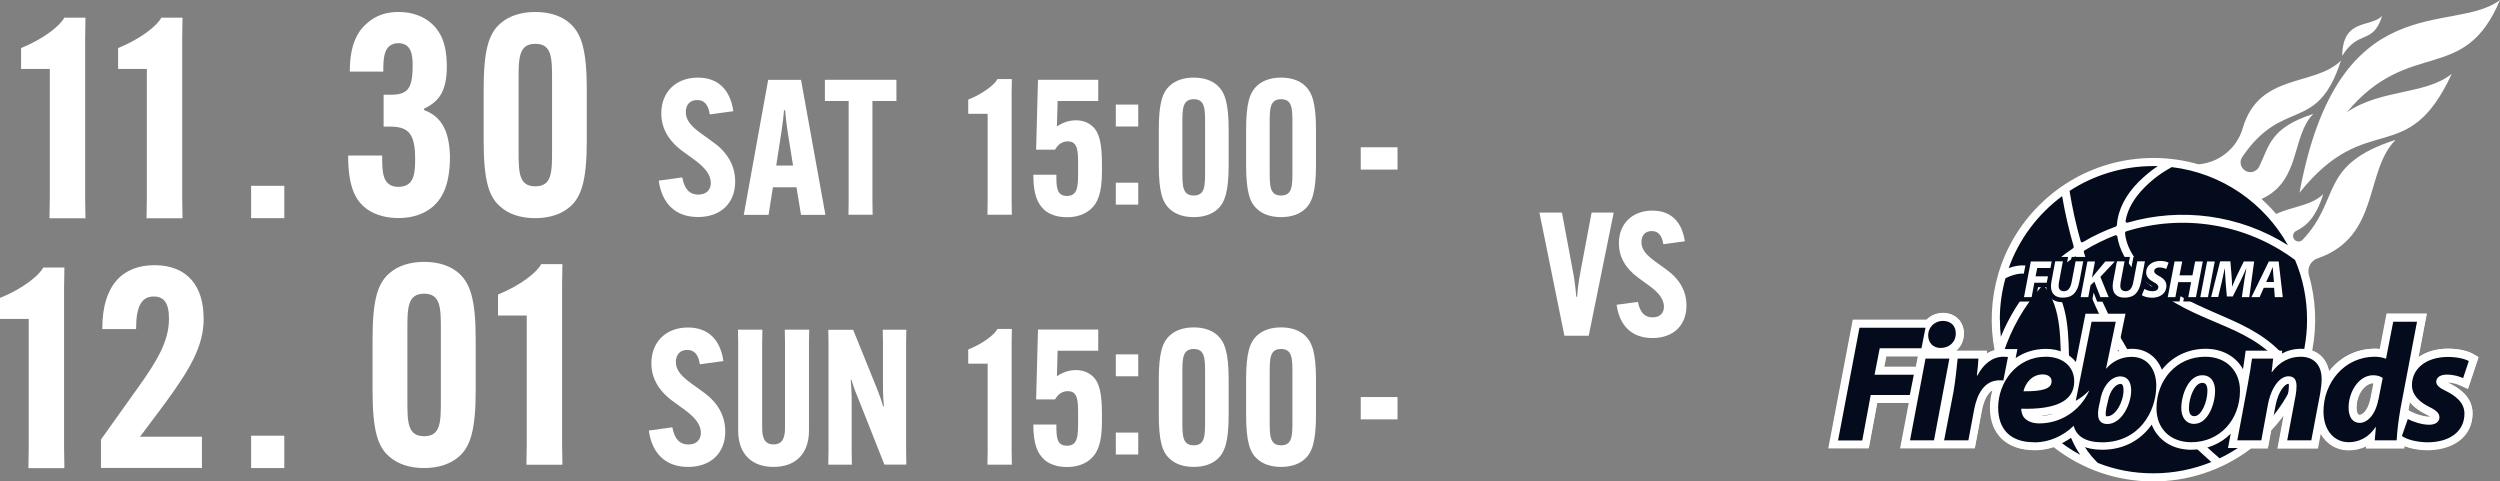 <?xml version="1.0" encoding="UTF-8"?>
<svg id="_レイヤー_2" data-name="レイヤー 2" xmlns="http://www.w3.org/2000/svg" viewBox="0 0 241.91 46.58">
  <rect x="0" y="0" width="241.91" height="46.58" fill="#808080" stroke="none"/>
  <defs>
    <style>
      .cls-1 {
        fill-rule: evenodd;
      }

      .cls-1, .cls-2 {
        fill: #fff;
      }

      .cls-3 {
        fill: #030b1c;
      }
    </style>
  </defs>
  <g id="_レイヤー_1-2" data-name="レイヤー 1">
    <g>
      <g>
        <path class="cls-1" d="M237.25,7.13c-4.34,9.36-8.17,3.31-14.74,11.52,3.75-20.27,14.88-15.21,19.4-18.65-3.48,8.3-8.73,3.58-14.82,10.86,3.31-2.26,7.62-1.67,10.16-3.72ZM230.51,1.54c-.93,2.87-2.25,1.25-3.87,3.87.05-3.66,2.71-2.71,3.87-3.87ZM223.75,25.32c-.34.34-.45.83-.34,1.26.69,2.39.8,4.92.33,7.35.87.32,1.44,1.03,1.63,1.99,1.01-1.3,2.54-2.18,4.45-2.18.14,0,.29,0,.45.03l.66-3.42h3.9l-.8,4.2c.77-.53,1.77-.81,2.84-.81,1.01,0,1.88.21,2.41.51l.56.32-1.03,3.08-.79-.36c-.24-.11-.67-.26-1.18-.27.06.03.12.06.19.1.88.44,2.22,1.28,2.22,2.89,0,2.45-2.14,3.58-4.43,3.56-.75-.01-1.53-.15-2.16-.39v.22h-3.73l.02-.2c-.48.25-1.09.38-1.69.38-1.17,0-2.14-.6-2.7-1.59l-.27,1.42h-3.92l.6-3.19c-.36.49-.76.97-1.19,1.42l-.33,1.76h-1.63c-5.63,4.29-13.51,4.25-19.1-.13-.58.2-1.19.3-1.8.3-2.84,0-4.37-1.63-4.37-4.13,0-.55.08-1.12.24-1.67-.48.3-.83.96-1.03,2.04l-.67,3.58h-7.23l.84-4.4h-3.05l-.82,4.4h-3.92l2.37-12.46h7.13c.41-.42.99-.66,1.6-.66,1.12,0,2.03.79,2.03,2,0,.73-.3,1.29-.74,1.66h2.97l-.02.27c.22-.14.48-.25.75-.33-.93-4.92.5-10.19,4.31-14,4.17-4.17,10.12-5.5,15.42-3.97,1.11-.09,2.2-.56,3.05-1.41.6-.6,1.01-1.31,1.23-2.07,1.58-5.42,6.96-4.01,9.51-6.56-2.3,7.15-5.58,3.48-9.55,9.33-.25.37-.21.87.12,1.19.37.37.96.37,1.33,0,.07-.07.12-.14.17-.22,1.01-2.04,1.04-3.78,5.26-5.14-2.14,2.14-1.18,6.47-4.97,8.21-.02.05-.02.06-.01.06.2.18.4.37.6.57.27.27.53.55.77.83h.04c1.56-.72,3.41-.8,4.53-1.91-.74,2.31-1.63,3.07-2.63,3.57-.06.03-.1.06-.14.1-.17.17-.2.43-.09.64.04.06.06.09.09.12.21.21.55.21.76,0,3.77-3.96,1.5-7.26,9.01-9.68-3.04,3.04-1.47,9.37-7.55,11.47-.2.07-.36.17-.5.31ZM185.57,34.49h-3.04l-.19.99h3.05l.19-.99ZM233.2,38.91l-.15.78.29.16c.41.2,1.14.47,1.72.47.04,0,.07,0,.1,0-.09-.06-.23-.13-.45-.24-.52-.26-1.1-.63-1.51-1.15ZM229.66,37.09c-.73,0-1.62.99-1.62,2.34,0,.38.08.57.13.64.03.04.06.07.17.07.12,0,.76-.23,1.03-1.58l.29-1.46Z"/>
        <path class="cls-3" d="M201.3,44.02c-3.73-2.02-6.5-5.59-7.45-9.85.76-2.33,2-4.55,3.72-6.48.07-.08.17-.07.24,0,.87,1.08,1.26,2.42,1.44,3.87.09.73.13,1.49.15,2.27.02.78.02,1.58.04,2.38.06,2.73.27,5.5,1.85,7.8ZM213.99,44.7c-1.73.71-3.63,1.1-5.62,1.1s-3.7-.35-5.37-1c-.05-.05-.1-.1-.16-.16-2.42-2.42-2.57-5.73-2.62-8.94-.01-.8-.02-1.61-.05-2.39-.03-.78-.09-1.55-.2-2.29-.23-1.47-.69-2.82-1.64-3.94-.05-.06-.04-.16,0-.21.76-.75,1.56-1.42,2.4-2.01.1-.07.2-.03.24.08,2.07,6.48,5.67,12.57,10.81,17.71.71.71,1.44,1.39,2.19,2.05ZM221.86,37.2c-1.46,3.13-3.97,5.66-7.08,7.15-.83-.71-1.64-1.46-2.43-2.25-5.13-5.13-8.7-11.22-10.71-17.69-.02-.05.02-.15.07-.18.95-.58,1.94-1.06,2.96-1.46.1-.04.19.02.21.12.19,1.23.84,2.49,2.05,3.71,2.32,2.32,4.76,3.43,7.02,4.39,1.08.46,2.16.9,3.18,1.44,1.03.54,2,1.19,2.86,2.04.87.87,1.47,1.73,1.86,2.72ZM222.08,25.16c.75,1.77,1.16,3.72,1.16,5.77,0,1.86-.34,3.64-.97,5.29-.41-.81-.98-1.55-1.72-2.29-.89-.89-1.88-1.56-2.94-2.14-1.06-.57-2.17-1.05-3.31-1.54-2.28-.99-4.66-2.06-6.82-4.21-1.14-1.14-1.74-2.32-1.86-3.48,0-.06.05-.15.11-.17,5.46-1.71,11.57-.79,16.34,2.76ZM210.15,16.17c4.84.58,8.97,3.48,11.24,7.56-4.67-2.96-10.35-3.69-15.51-2.19-.13.04-.22-.04-.2-.18.2-1.15.85-2.24,1.84-3.23.87-.87,1.7-1.45,2.64-1.97ZM200.25,18.48c2.34-1.53,5.13-2.41,8.13-2.41.14,0,.28,0,.42,0-.62.41-1.22.9-1.84,1.51-1.26,1.26-2.02,2.7-2.12,4.2,0,.04-.06.12-.1.14-1.09.4-2.16.89-3.18,1.5-.1.06-.2.02-.23-.09-.45-1.6-.81-3.21-1.07-4.84ZM194.37,25.94c1-2.81,2.82-5.22,5.17-6.96.28,1.64.65,3.26,1.12,4.87.01.05-.02.15-.06.17-.99.67-1.93,1.44-2.81,2.31-.05.05-.15.06-.21.01-1.04-.81-2.15-.79-3.21-.4ZM193.51,30.93c0-1.39.19-2.74.55-4.01,1.07-.52,2.04-.66,2.95-.03.08.06.09.16.03.23-1.48,1.66-2.63,3.51-3.43,5.47-.06-.55-.09-1.1-.09-1.66Z"/>
        <g>
          <path class="cls-3" d="M205.56,29.24c-.38,0-.7-.09-.96-.26l.08.21h-1.75l-.34-.88-.17.88h-1.62l.07-.36c-.33.28-.75.41-1.28.41h-.02c-.48,0-.87-.14-1.15-.42-.18-.18-.39-.5-.41-1.03h-.8l-.26,1.39h-1.63l.82-4.32h3.98l-.47,2.5c-.02.11-.03.22-.03.33l.06.06c.08,0,.23,0,.33-.54l.45-2.35h2.78l-.07.4.33-.4h2.6l-.47,2.5c-.02.11-.03.21-.03.33l.06.06c.08,0,.23,0,.33-.54l.45-2.35h1.63l-.03.18c.57-.31,1.44-.31,1.99-.03l.03-.15h1.63l-.26,1.34h.36l.26-1.34h4.19l.09,1.09.53-1.09h1.77l-.25,1.85.91-1.85h1.61l.5,4.32h-1.67l-.07-.9h-.31l-.4.9h-2.5l.05-.36-.15.3h-1.24l-.02-.25-.07.3h-3.76l.27-1.45h-.36l-.27,1.45h-1.63l.04-.19c-.29.16-.64.25-1.04.25-.51,0-.97-.13-1.24-.33l-.13-.09c-.33.29-.79.46-1.31.43ZM207.57,27.48l.15.09c.17.1.38.16.58.16-.03-.02-.07-.04-.12-.07-.23-.12-.42-.26-.57-.41l-.02.09s-.02.1-.03.14ZM203.74,26.88l.26.63c0-.11.03-.24.05-.37l.14-.73-.44.47ZM209.13,26.32s.03.02.04.02c.22.11.4.24.53.39l.03-.15-.33-.18s-.15-.07-.27-.09Z"/>
          <path class="cls-1" d="M219.28,27.29l.34-.74c.09-.2.19-.47.28-.68h.02c.02.21.03.49.05.68l.07.74h-.74ZM220.05,27.85l.07.9h.77l-.4-3.45h-.95l-1.68,3.45h.79l.4-.9h.99ZM217.65,28.75l.47-3.45h-1l-.64,1.31c-.15.31-.33.72-.47,1.1h-.02c0-.38-.04-.77-.06-1.1l-.11-1.32h-.99l-.87,3.45h.68l.34-1.42c.09-.37.19-.89.29-1.35h.01c.02.46.05.94.08,1.32l.12,1.4h.57l.71-1.41c.19-.38.4-.85.59-1.3h.02c-.1.5-.17.97-.23,1.35l-.21,1.42h.72ZM213.57,25.3l-.66,3.45h.74l.66-3.45h-.74ZM210.42,25.3l-.66,3.45h.74l.27-1.45h1.25l-.27,1.45h.74l.66-3.45h-.74l-.26,1.34h-1.25l.26-1.34h-.74ZM207.25,28.56c.16.12.51.24.98.25.76,0,1.4-.39,1.4-1.16,0-.41-.26-.7-.68-.92-.29-.16-.5-.29-.5-.49,0-.19.18-.36.52-.36.29,0,.53.09.64.15l.23-.61c-.15-.08-.39-.17-.81-.17-.75,0-1.36.42-1.36,1.12,0,.45.35.72.71.92.32.17.47.29.47.49,0,.27-.26.4-.54.4-.32,0-.61-.1-.81-.22l-.25.61ZM204.84,25.3l-.36,1.92c-.03.16-.05.33-.05.48,0,.73.44,1.11,1.15,1.1.94,0,1.4-.5,1.6-1.55l.37-1.96h-.74l-.38,1.99c-.12.64-.37.9-.76.9-.33,0-.5-.22-.5-.5,0-.15.02-.29.04-.41l.37-1.98h-.74ZM201.34,28.75h.73l.22-1.15.37-.35.58,1.5h.8l-.8-1.96,1.4-1.49h-.92l-.96,1.15c-.1.12-.2.25-.31.39h-.02l.29-1.54h-.73l-.66,3.45ZM198.87,25.3l-.36,1.92c-.03.16-.05.33-.05.48,0,.73.44,1.11,1.15,1.1.94,0,1.4-.5,1.6-1.55l.37-1.96h-.74l-.38,1.99c-.12.64-.37.9-.76.9-.33,0-.5-.22-.5-.5,0-.15.02-.29.04-.41l.37-1.98h-.74ZM195.85,28.75h.74l.26-1.39h1.2l.12-.62h-1.2l.16-.81h1.28l.12-.63h-2.02l-.66,3.45Z"/>
        </g>
        <g>
          <path class="cls-2" d="M234.88,43.54s-.04,0-.06,0c-.79-.01-1.59-.17-2.2-.41v.23h-3.65l.02-.24c-.52.27-1.11.41-1.73.41-1.21,0-2.18-.63-2.72-1.67l-.28,1.49h-3.84l.99-5.26c.04-.25.07-.51.07-.74,0-.1,0-.17-.02-.21,0,0-.02,0-.03,0-.29,0-.95.62-1.24,2.1l-.76,4.11h-3.84l.26-1.38c-.97.97-2.3,1.55-3.8,1.55h-.02c-1.83,0-3.24-.94-3.82-2.43-1,1.42-2.61,2.43-4.79,2.43-1.64,0-2.52-.56-3-1.17-.94.67-2.03,1.08-3.1,1.16h0s-.25.01-.25.01c-.07,0-.13,0-.2,0h-.09c-2.61,0-4.17-1.53-4.17-4.09,0-.59.09-1.18.26-1.74-.54.29-.92.99-1.13,2.11l-.66,3.55h-7.15l.84-4.4h-3.13l-.82,4.4h-3.84l2.35-12.39h7.12c.39-.41.95-.66,1.58-.66,1.15,0,1.99.82,1.99,1.96,0,.71-.31,1.32-.81,1.7h3.03l-.02.31c.5-.32,1.07-.49,1.65-.49.1,0,.19,0,.28,0,.05,0,.1,0,.15,0h.91l-.17.87c.8-.55,1.79-.89,2.94-.89,1.26,0,2.28.48,2.89,1.27l.93-4.67h3.87l-.75,3.64c.43-.16.9-.25,1.38-.25,1.36,0,2.42.79,2.89,2.03.99-1.26,2.49-2.03,4.24-2.03,1.64,0,2.94.76,3.61,1.98.07-.46.13-.86.17-1.16l.09-.64h3.53l-.03.28c.57-.3,1.19-.46,1.85-.46,1.49,0,2.49.84,2.72,2.23.98-1.31,2.51-2.23,4.47-2.23.16,0,.32.01.49.03l.66-3.43h3.82l-.81,4.25c.73-.54,1.73-.86,2.9-.86.94,0,1.83.19,2.39.5l.53.3-1,3.01-.75-.34c-.23-.1-.7-.27-1.28-.27-.03,0-.05,0-.07,0,.08.05.18.1.32.17h.02c.54.28,2.19,1.1,2.19,2.86,0,.92-.33,1.73-.94,2.34-.77.76-1.97,1.18-3.39,1.18ZM233.34,41.8c.39.13.92.24,1.51.25,1.04,0,1.88-.26,2.38-.75.33-.33.5-.76.5-1.29,0-.58-.42-1.04-1.36-1.51-.42-.19-1.37-.64-1.37-1.56,0-.72.54-1.44,1.76-1.44.42,0,.79.06,1.12.14l.08-.25c-.28-.06-.65-.11-1.09-.11-1.36,0-2.73.62-2.73,1.99,0,.2,0,.81,1.25,1.44.72.35,1.4.8,1.4,1.68,0,.72-.59,1.45-1.73,1.45-.54,0-1.12-.13-1.63-.31l-.09.27ZM229.81,35.27c-2.65,0-4.24,2.31-4.24,4.55,0,1.36.67,2.23,1.7,2.23.37,0,.85-.08,1.3-.41-.08.01-.16.02-.24.02-.84,0-1.83-.58-1.83-2.23,0-1.87,1.25-3.86,3.12-3.86.55,0,1.06.16,1.4.45l.34.28-.51,2.55c-.14.73-.39,1.31-.71,1.75h.56l-.11,1.28h.62c.07-.75.18-1.6.33-2.46l1.44-7.54h-.8l-.75,3.87-.83-.33c-.21-.08-.53-.14-.79-.14ZM213.39,35.27c-2.31,0-3.98,1.79-3.98,4.25,0,1.56,1,2.52,2.62,2.52h.02c2.3,0,3.96-1.79,3.96-4.25,0-1.53-1.03-2.52-2.62-2.52ZM201.22,40.28l.18.73c.06.26.25,1.03,2.02,1.03,3.3,0,4.5-2.84,4.5-4.76,0-.34-.08-2.02-1.65-2.02-.51,0-.99.15-1.39.43.1-.02.2-.02.31-.02,1.08,0,1.78.82,1.78,2.1,0,1.67-1.16,3.99-3.06,3.99-.96,0-1.6-.63-1.63-1.59-.02-.39.04-.74.09-1.03l.06-.26c-.33.53-.74.99-1.2,1.39ZM196.34,42.03l.47.02c.74.02,1.54-.18,2.26-.58-.55.17-1.13.26-1.72.26-.92,0-1.67-.32-2.11-.91-.29-.41-.39-.93-.39-1.26v-.76l.76.02c2.5.06,3.53-.42,3.95-.84.28-.27.41-.61.41-1.07,0-1.2-1.04-1.63-2.01-1.63-1.9,0-3.87,1.56-3.87,4.17,0,1.58.76,2.45,2.25,2.59ZM222.22,41.87h.82l.76-3.99c.06-.33.12-.88.12-1.19,0-1.28-.74-1.42-1.29-1.42-.49,0-.95.14-1.35.4.79-.08,1.71.34,1.71,1.69,0,.4-.05.76-.09,1l-.66,3.51ZM217.39,41.87h.81l.53-2.9c.17-.89.49-1.65.89-2.21h-.63l.15-1.31h-.58c-.08.53-.19,1.2-.34,1.97l-.84,4.45ZM189.01,41.87h.83l.44-2.34c.22-1.15.6-1.93,1.03-2.45h-.86l.09-.83c.03-.28.06-.55.08-.81h-.54c-.08.72-.18,1.68-.34,2.59l-.74,3.83ZM185.72,41.87h.81l1.21-6.42h-.8l-1.22,6.42ZM178.75,41.87h.81l.82-4.4h3.79l.09-.47h-3.8l.79-4.04h4.04l.1-.5h-4.87l-1.79,9.41ZM233.01,39.72l.31.16c.47.23,1.19.47,1.74.47.08,0,.14,0,.18-.02-.07-.06-.22-.16-.51-.3-.75-.37-1.24-.79-1.55-1.22l-.16.87s0,.03,0,.04ZM203.79,40.28s.05,0,.12,0c.81,0,1.57-1.41,1.57-2.51,0-.62-.21-.62-.29-.62-.43,0-1,.57-1.21,1.62v.02s-.15.63-.15.63c-.04.23-.08.45-.07.69,0,.1.02.15.03.16,0,0,0,0,0,0ZM198.72,40.02c-.37.1-.78.17-1.23.22.42-.01.83-.09,1.23-.22ZM229.63,37.05c-.94,0-1.63,1.26-1.63,2.38,0,.49.11.74.34.74.25,0,.83-.39,1.07-1.61h0s.3-1.51.3-1.51c-.02,0-.05,0-.07,0ZM201.96,37.07h1.08c.15-.25.32-.48.51-.67h-.67l.94-4.53h-.82l-1.04,5.2ZM193.37,35.35c-.55.18-.94.63-1.19,1.03.37-.19.73-.27,1.05-.3l.14-.73ZM182.28,35.52h3.13l.2-1.07h-3.12l-.21,1.07ZM188.01,31.8c-.34,0-.68.23-.68.66,0,.3.16.47.44.47h.02c.12,0,.73-.03.73-.66,0-.12,0-.47-.5-.47ZM212.34,41.76h-.02c-1.2,0-2-.92-2-2.28,0-1.58.88-3.91,2.76-3.91,1.19,0,1.99.9,1.99,2.25,0,1.59-.87,3.94-2.73,3.94ZM213.09,37.05c-.74,0-1.28,1.45-1.28,2.43,0,.53.17.79.52.79h.02c.66,0,1.25-1.38,1.25-2.46,0-.76-.36-.76-.5-.76ZM195.97,38.6c-.06,0-.11,0-.17,0h-.92s.2-.9.2-.9c.24-1.07,1.15-2.22,2.59-2.22.93,0,1.6.59,1.6,1.41v.02c0,.39-.14.74-.42,1.01-.49.48-1.33.68-2.88.68ZM197.56,36.98c-.09,0-.17.03-.24.05.1-.02.18-.04.24-.05Z"/>
          <path class="cls-3" d="M198.52,36.91v-.02c0-.39-.32-.66-.86-.66-1.08,0-1.7.91-1.86,1.63,1.81.02,2.72-.23,2.72-.95ZM203.25,38.64l-.15.65c-.05.26-.1.55-.08.87.02.57.34.87.89.87,1.36,0,2.31-1.88,2.31-3.25,0-.78-.32-1.36-1.04-1.36-.84,0-1.67.84-1.94,2.22ZM196.78,42.79c-2.26,0-3.43-1.28-3.43-3.35,0-2.41,1.75-4.92,4.61-4.92,1.6,0,2.75.91,2.75,2.38,0,2.01-1.96,2.73-5.13,2.65,0,.23.08.58.24.81.31.4.84.61,1.52.61,2.03,0,3.93-1.19,4.82-3.16h-.03c-.38.39-.81.72-1.27.97l1.53-7.65h2.34l-.94,4.53h.03c.58-.7,1.47-1.13,2.44-1.13,1.65,0,2.39,1.36,2.39,2.77,0,2.56-1.68,5.5-5.24,5.5-1.58,0-2.5-.58-2.75-1.6-1,.98-2.38,1.6-3.74,1.6-.05,0-.11,0-.16,0h0ZM232.42,42.18l.57-1.63c.45.23,1.31.55,2.07.55.65,0,.99-.32.99-.71s-.26-.66-.99-1.02c-.91-.45-1.67-1.12-1.67-2.1,0-1.65,1.44-2.73,3.48-2.73.92,0,1.65.19,2.02.4l-.55,1.65c-.32-.15-.89-.34-1.58-.34-.61,0-1.02.26-1.02.7,0,.32.32.6.95.89.87.44,1.78,1.08,1.78,2.18,0,1.81-1.54,2.8-3.64,2.78-.99-.02-1.94-.27-2.41-.61ZM230.14,38.7l.42-2.12c-.19-.16-.53-.27-.92-.27-1.39,0-2.38,1.6-2.38,3.12,0,.95.4,1.49,1.08,1.49s1.5-.71,1.79-2.22ZM231.57,31.13h2.31l-1.6,8.41c-.18,1.02-.32,2.13-.37,3.07h-2.12l.11-1.28h-.03c-.7,1.05-1.67,1.46-2.6,1.46-1.34,0-2.44-1.07-2.44-2.98,0-2.75,1.99-5.29,4.98-5.29.32,0,.74.06,1.07.19l.7-3.59ZM218.82,42.61h-2.33l1-5.34c.19-1,.32-1.86.42-2.57h2.05l-.15,1.31h.03c.74-1.02,1.73-1.49,2.77-1.49,1.29,0,2.04.79,2.04,2.17,0,.36-.06.94-.13,1.33l-.87,4.59h-2.33l.82-4.38c.05-.27.08-.58.08-.87,0-.57-.19-.95-.79-.95-.76,0-1.63.95-1.97,2.7l-.65,3.51ZM212.33,41.01h.02c1.26,0,1.99-1.86,1.99-3.2,0-.74-.32-1.5-1.25-1.5-1.34,0-2.02,1.94-2.02,3.17,0,.92.47,1.54,1.26,1.54ZM212.05,42.79h-.02c-2.02,0-3.36-1.31-3.36-3.27,0-2.73,1.91-5,4.72-5,2.13,0,3.36,1.46,3.36,3.27,0,2.88-1.99,5-4.71,5ZM190.46,42.61h-2.34l.91-4.71c.21-1.2.32-2.52.4-3.2h2.01c-.03.53-.08,1.07-.15,1.63h.06c.55-1.07,1.42-1.81,2.51-1.81.16,0,.31.02.44.02l-.45,2.28c-.1-.02-.23-.02-.36-.02-1.47,0-2.18,1.31-2.47,2.86l-.55,2.94ZM187.78,33.67h-.02c-.68,0-1.18-.49-1.18-1.21,0-.84.66-1.41,1.42-1.41s1.25.47,1.25,1.21c0,.89-.68,1.41-1.47,1.41ZM187.15,42.61h-2.33l1.5-7.91h2.31l-1.49,7.91ZM177.86,42.61l2.07-10.9h6.39l-.39,1.99h-4.04l-.5,2.56h3.8l-.39,1.96h-3.78l-.82,4.4h-2.33Z"/>
        </g>
      </g>
      <g>
        <path class="cls-2" d="M154.02,20.57h2.13l-2.42,11.92h-2.35l-2.42-11.92h2.18l1.17,6.27c.08.55.18,1.33.22,1.88h.08c.03-.55.13-1.33.22-1.88l1.18-6.27Z"/>
        <path class="cls-2" d="M158.49,29.19c.2,1.1.7,1.52,1.42,1.52s1.1-.42,1.1-1.03c0-.67-.43-1.3-1.38-2l-1.1-.8c-1.32-.97-1.88-2.1-1.88-3.35,0-1.85,1.27-3.15,3.24-3.15,1.82,0,2.87,1.1,3.14,2.97l-2.08.28c-.12-.8-.45-1.27-1.12-1.27s-1,.45-1,1.07c0,.75.53,1.29,1.4,1.92l1.08.78c1.25.92,1.88,2.08,1.88,3.44,0,1.92-1.28,3.14-3.29,3.14s-3.19-1.2-3.47-3.22l2.07-.28Z"/>
      </g>
      <g>
        <path class="cls-2" d="M93.69,11.01v-1.37c1.48-.6,2.56-1.46,2.83-1.99h1.39l-.02,1.33v10.47l.02,1.33h-2.36l.02-1.33v-8.44h-1.88Z"/>
        <path class="cls-2" d="M101.01,20.26c-.58-.53-1.02-1.39-1.02-3.31v-.04h2.23v.04c0,1.1,0,2.01,1.02,2.01,1.08,0,1.08-1,1.08-2.36v-.64c0-1.3,0-2.28-.99-2.28-.47,0-.91.22-1.24.8h-1.83l.18-6.76h5.83v2.05h-3.93l-.07,2.47c.57-.4,1.21-.6,1.84-.6s1.19.2,1.62.6c.66.6.9,1.66.9,3.73v.64c0,2.12-.44,3.05-1.08,3.62-.55.49-1.31.79-2.3.79s-1.74-.29-2.25-.75Z"/>
        <path class="cls-2" d="M107.97,10.12h2.17v2.12h-2.17v-2.12ZM107.97,17.68h2.17v2.12h-2.17v-2.12Z"/>
        <path class="cls-2" d="M113.23,20.26c-.75-.64-1.1-1.7-1.1-4.31v-3.38c0-2.61.35-3.65,1.1-4.31.51-.46,1.28-.75,2.28-.75s1.77.29,2.28.75c.73.66,1.1,1.7,1.1,4.31v3.38c0,2.61-.37,3.67-1.1,4.31-.51.46-1.28.75-2.28.75s-1.77-.29-2.28-.75ZM116.61,16.55v-4.58c0-1.42,0-2.37-1.1-2.37s-1.1.95-1.1,2.37v4.58c0,1.42,0,2.37,1.1,2.37s1.1-.95,1.1-2.37Z"/>
        <path class="cls-2" d="M121.68,20.26c-.75-.64-1.1-1.7-1.1-4.31v-3.38c0-2.61.35-3.65,1.1-4.31.51-.46,1.28-.75,2.28-.75s1.77.29,2.28.75c.73.66,1.1,1.7,1.1,4.31v3.38c0,2.61-.37,3.67-1.1,4.31-.51.46-1.28.75-2.28.75s-1.77-.29-2.28-.75ZM125.06,16.55v-4.58c0-1.42,0-2.37-1.1-2.37s-1.1.95-1.1,2.37v4.58c0,1.42,0,2.37,1.1,2.37s1.1-.95,1.1-2.37Z"/>
        <path class="cls-2" d="M131.67,14.25h3.56v2.16h-3.56v-2.16Z"/>
      </g>
      <g>
        <path class="cls-2" d="M93.69,35.19v-1.37c1.48-.6,2.56-1.46,2.83-1.99h1.39l-.02,1.33v10.47l.02,1.33h-2.36l.02-1.33v-8.44h-1.88Z"/>
        <path class="cls-2" d="M101.01,44.43c-.58-.53-1.02-1.39-1.02-3.31v-.04h2.23v.04c0,1.1,0,2.01,1.02,2.01,1.08,0,1.08-1,1.08-2.36v-.64c0-1.3,0-2.28-.99-2.28-.47,0-.91.22-1.24.8h-1.83l.18-6.76h5.83v2.05h-3.93l-.07,2.47c.57-.4,1.21-.6,1.84-.6s1.19.2,1.62.6c.66.6.9,1.66.9,3.73v.64c0,2.12-.44,3.05-1.08,3.62-.55.49-1.31.79-2.3.79s-1.74-.29-2.25-.75Z"/>
        <path class="cls-2" d="M107.97,34.29h2.17v2.12h-2.17v-2.12ZM107.97,41.86h2.17v2.12h-2.17v-2.12Z"/>
        <path class="cls-2" d="M113.23,44.43c-.75-.64-1.1-1.7-1.1-4.31v-3.38c0-2.61.35-3.65,1.1-4.31.51-.46,1.28-.75,2.28-.75s1.77.29,2.28.75c.73.66,1.1,1.7,1.1,4.31v3.38c0,2.61-.37,3.67-1.1,4.31-.51.46-1.28.75-2.28.75s-1.77-.29-2.28-.75ZM116.61,40.72v-4.58c0-1.42,0-2.37-1.1-2.37s-1.1.95-1.1,2.37v4.58c0,1.42,0,2.37,1.1,2.37s1.1-.95,1.1-2.37Z"/>
        <path class="cls-2" d="M121.68,44.43c-.75-.64-1.1-1.7-1.1-4.31v-3.38c0-2.61.35-3.65,1.1-4.31.51-.46,1.28-.75,2.28-.75s1.77.29,2.28.75c.73.66,1.1,1.7,1.1,4.31v3.38c0,2.61-.37,3.67-1.1,4.31-.51.46-1.28.75-2.28.75s-1.77-.29-2.28-.75ZM125.06,40.72v-4.58c0-1.42,0-2.37-1.1-2.37s-1.1.95-1.1,2.37v4.58c0,1.42,0,2.37,1.1,2.37s1.1-.95,1.1-2.37Z"/>
        <path class="cls-2" d="M131.67,38.42h3.56v2.16h-3.56v-2.16Z"/>
      </g>
      <g>
        <path class="cls-2" d="M66.02,17.17c.22,1.21.77,1.66,1.55,1.66s1.21-.46,1.21-1.13c0-.73-.48-1.42-1.52-2.19l-1.21-.88c-1.44-1.06-2.06-2.3-2.06-3.67,0-2.03,1.39-3.45,3.54-3.45,1.99,0,3.14,1.21,3.43,3.25l-2.28.31c-.13-.88-.49-1.39-1.22-1.39s-1.1.49-1.1,1.17c0,.82.58,1.41,1.53,2.1l1.19.86c1.37,1,2.06,2.28,2.06,3.76,0,2.1-1.41,3.43-3.6,3.43s-3.49-1.31-3.8-3.52l2.26-.31Z"/>
        <path class="cls-2" d="M74.36,20.79h-2.39l2.36-13.06h3.18l2.36,13.06h-2.36l-.44-2.67h-2.28l-.42,2.67ZM75.11,16.02h1.63l-.55-3.43c-.09-.62-.18-1.46-.22-1.92h-.11c-.02.46-.13,1.3-.22,1.92l-.53,3.43Z"/>
        <path class="cls-2" d="M84.42,9.77v9.68l.02,1.33h-2.34l.02-1.33v-9.68h-2.3v-2.05h6.92v2.05h-2.32Z"/>
      </g>
      <g>
        <path class="cls-2" d="M65.06,41.35c.22,1.21.77,1.66,1.55,1.66s1.21-.46,1.21-1.13c0-.73-.48-1.42-1.52-2.19l-1.21-.88c-1.44-1.06-2.06-2.3-2.06-3.67,0-2.03,1.39-3.45,3.54-3.45,1.99,0,3.14,1.21,3.43,3.25l-2.28.31c-.13-.88-.49-1.39-1.22-1.39s-1.1.49-1.1,1.17c0,.82.58,1.41,1.53,2.1l1.19.86c1.37,1,2.06,2.28,2.06,3.76,0,2.1-1.41,3.43-3.6,3.43s-3.49-1.31-3.8-3.52l2.26-.31Z"/>
        <path class="cls-2" d="M78.3,31.9l-.02,1.33v8.44c0,2.25-1.31,3.51-3.43,3.51s-3.42-1.26-3.42-3.51v-8.44l-.02-1.33h2.36l-.02,1.33v8.18c0,1.02.27,1.59,1.1,1.59s1.11-.57,1.11-1.59v-8.18l-.02-1.33h2.36Z"/>
        <path class="cls-2" d="M82.55,31.9l2.36,5.83c.27.68.42,1.15.55,1.61h.07c-.04-.47-.09-1.19-.09-1.7v-4.4l-.02-1.33h2.28l-.02,1.33v10.39l.02,1.33h-2.12l-2.61-6.59c-.29-.68-.44-1.15-.58-1.61h-.07c.04.48.09,1.19.09,1.7v5.17l.02,1.33h-2.28l.02-1.33v-10.39l-.02-1.33h2.41Z"/>
      </g>
      <g>
        <path class="cls-2" d="M36.98,15.06v.05c0,1.51,0,2.97,1.57,2.97s1.62-1.38,1.62-2.7c0-2.46-.65-3.13-2.43-3.13h-.62v-3.08h.62c1.67,0,2.19-.51,2.19-2.83,0-.92-.08-2.16-1.38-2.16-1.46,0-1.46,1.54-1.46,2.7v.05h-3.24v-.05c0-2.73.86-3.94,1.67-4.64.86-.76,1.86-1.08,3.05-1.08,1.35,0,2.43.43,3.21,1.13.86.78,1.43,1.92,1.46,4.05,0,2.56-.78,3.48-2.21,4.18v.13c1.7.62,2.46,2.05,2.51,4.51,0,2.59-.67,3.94-1.59,4.78-.81.73-1.97,1.16-3.4,1.16s-2.59-.43-3.35-1.11c-.86-.78-1.51-2.05-1.51-4.89v-.05h3.29Z"/>
        <path class="cls-2" d="M48.42,20c-1.11-.94-1.62-2.51-1.62-6.37v-4.99c0-3.86.51-5.4,1.62-6.37.75-.67,1.89-1.11,3.37-1.11s2.62.43,3.37,1.11c1.08.97,1.62,2.51,1.62,6.37v4.99c0,3.86-.54,5.43-1.62,6.37-.76.67-1.89,1.11-3.37,1.11s-2.62-.43-3.37-1.11ZM53.42,14.52v-6.77c0-2.11,0-3.51-1.62-3.51s-1.62,1.4-1.62,3.51v6.77c0,2.11,0,3.51,1.62,3.51s1.62-1.4,1.62-3.51Z"/>
      </g>
      <g>
        <path class="cls-2" d="M37.67,44.18c-1.11-.94-1.62-2.51-1.62-6.37v-4.99c0-3.86.51-5.4,1.62-6.37.75-.67,1.89-1.11,3.37-1.11s2.62.43,3.37,1.11c1.08.97,1.62,2.51,1.62,6.37v4.99c0,3.86-.54,5.43-1.62,6.37-.76.67-1.89,1.11-3.37,1.11s-2.62-.43-3.37-1.11ZM42.66,38.7v-6.77c0-2.11,0-3.51-1.62-3.51s-1.62,1.4-1.62,3.51v6.77c0,2.11,0,3.51,1.62,3.51s1.62-1.4,1.62-3.51Z"/>
        <path class="cls-2" d="M48.19,30.52v-2.02c2.19-.89,3.78-2.16,4.18-2.94h2.05l-.03,1.97v15.47l.03,1.97h-3.48l.03-1.97v-12.47h-2.78Z"/>
      </g>
      <path class="cls-2" d="M24.3,17.98h3.21v3.13h-3.21v-3.13Z"/>
      <path class="cls-2" d="M24.3,42.16h3.21v3.13h-3.21v-3.13Z"/>
      <g>
        <path class="cls-2" d="M2.04,6.67v-2.02c2.19-.89,3.78-2.16,4.18-2.94h2.05l-.03,1.97v15.47l.03,1.97h-3.48l.03-1.97V6.67h-2.78Z"/>
        <path class="cls-2" d="M11.43,6.67v-2.02c2.19-.89,3.78-2.16,4.18-2.94h2.05l-.03,1.97v15.47l.03,1.97h-3.48l.03-1.97V6.67h-2.78Z"/>
      </g>
      <g>
        <path class="cls-2" d="M0,30.85v-2.02c2.19-.89,3.78-2.16,4.18-2.94h2.05l-.03,1.97v15.47l.03,1.97h-3.48l.03-1.97v-12.47H0Z"/>
        <path class="cls-2" d="M19.71,30.82c0,2.73-1.4,4.97-3.62,8.04l-2.54,3.4h5.99v3.02h-9.77v-2.75l3.56-4.99c1.94-2.7,3.02-4.59,3.02-6.67v-.05c0-1.54-.51-2.13-1.48-2.13-1.21,0-1.7,1.03-1.7,3.1v.05h-3.27v-.05c0-4.24,2-6.13,5.05-6.13,3.24,0,4.75,2.11,4.75,5.1v.05Z"/>
      </g>
    </g>
  </g>
</svg>